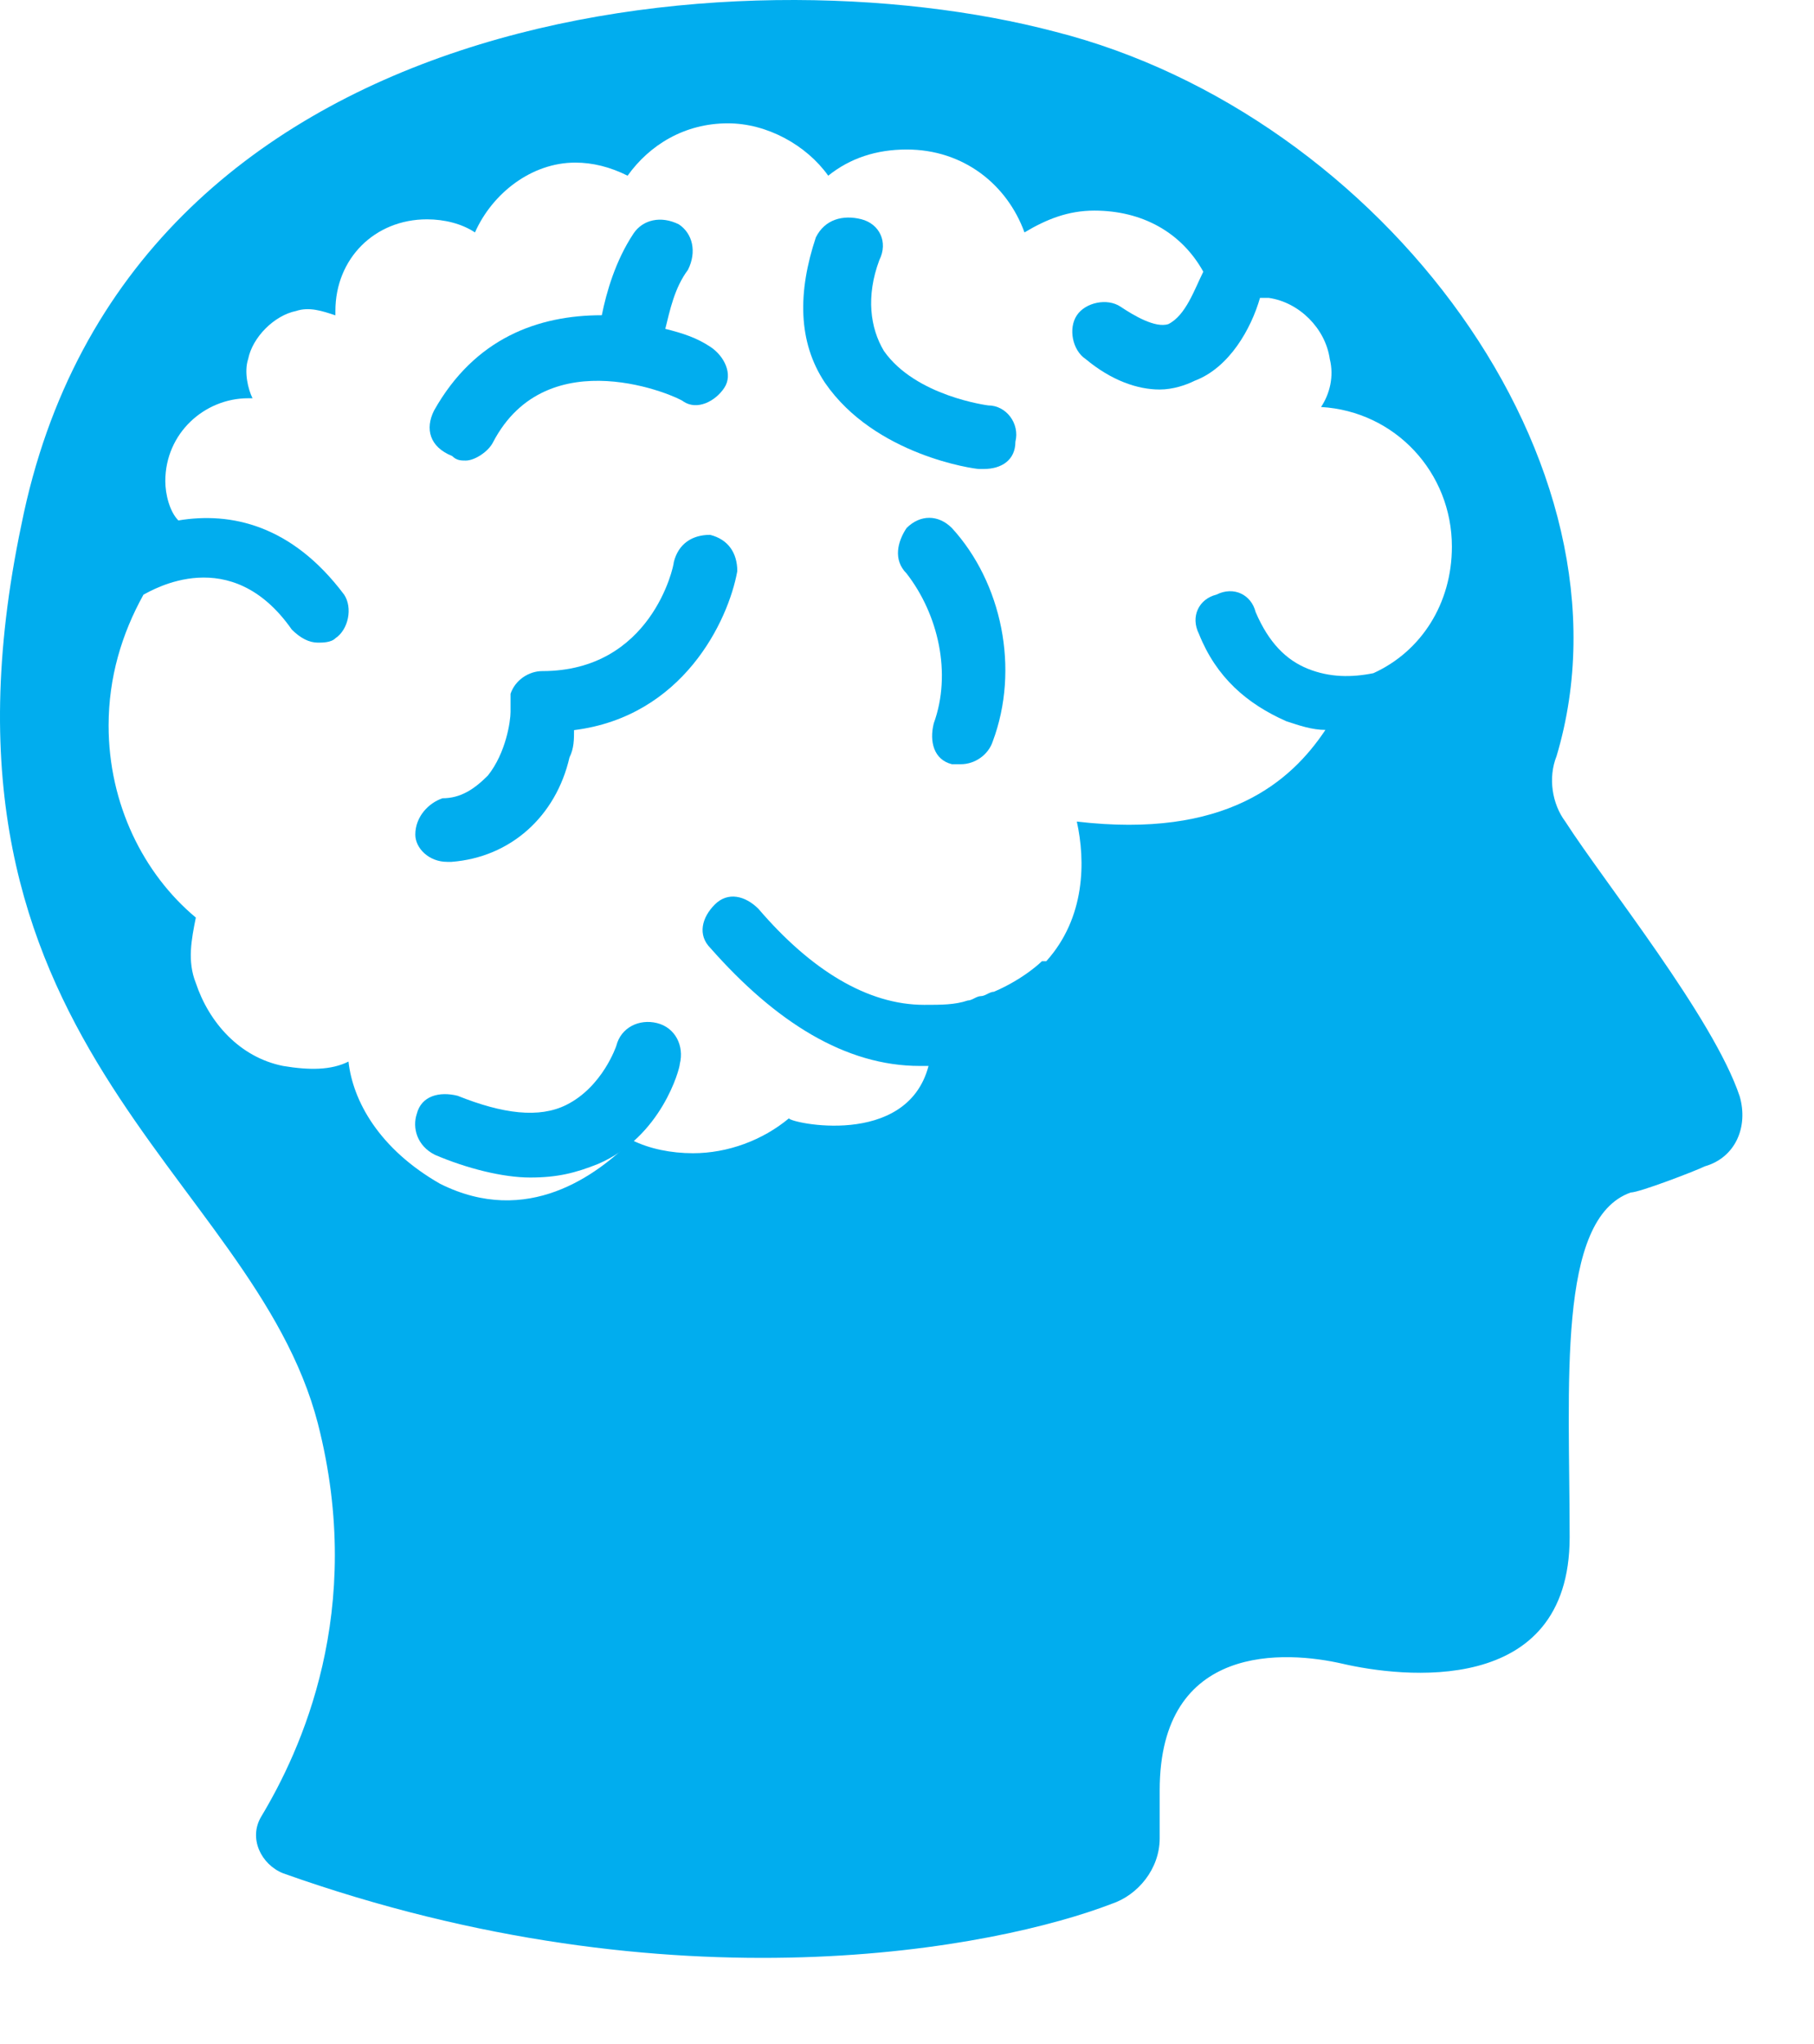 <?xml version="1.0" encoding="UTF-8"?> <svg xmlns="http://www.w3.org/2000/svg" width="380" height="428" viewBox="0 0 380 428" fill="none"> <g clip-path="url(#clip0)"> <path d="M66.605 298.155C52.901 245.151 -18.362 218.65 4.479 109.9C26.406 0.238 155.226 -10.728 221.006 6.635C289.528 23.998 344.345 97.106 326.072 158.335C324.245 162.904 325.159 168.387 327.9 172.043C336.122 184.837 358.963 213.166 364.444 229.616C366.272 236.013 363.531 242.41 357.135 244.238C355.308 245.151 343.431 249.721 341.604 249.721C326.072 255.204 328.813 289.93 328.813 321.915C328.813 355.728 293.182 351.159 281.305 348.417C269.428 345.676 242.933 343.848 242.933 374.919C242.933 379.488 242.933 382.23 242.933 384.972C242.933 391.369 238.365 396.852 232.883 398.679C209.129 407.818 141.521 421.526 59.296 392.282C54.728 390.455 51.987 384.972 54.728 380.402C62.95 366.694 76.655 337.451 66.605 298.155ZM92.186 247.893C110.458 257.032 125.076 246.065 132.385 238.754C136.04 240.582 140.608 241.496 145.176 241.496C152.485 241.496 159.794 238.754 165.275 234.185C165.275 235.099 189.943 240.582 194.511 223.219H193.598H192.684C177.152 223.219 162.535 214.08 148.83 198.545C146.089 195.803 147.003 192.148 149.744 189.406C152.485 186.665 156.139 187.578 158.88 190.32C169.844 203.114 181.721 210.425 193.598 210.425C197.252 210.425 199.993 210.425 202.734 209.511C203.647 209.511 204.561 208.597 205.475 208.597C206.388 208.597 207.302 207.683 208.216 207.683C214.611 204.942 218.265 201.286 218.265 201.286C218.265 201.286 218.265 201.286 219.179 201.286C227.402 192.148 227.402 180.268 225.574 172.043C256.637 175.698 270.342 163.818 277.651 152.852C274.91 152.852 272.169 151.938 269.428 151.024C261.205 147.369 254.81 141.886 251.156 132.747C249.328 129.091 251.156 125.436 254.81 124.522C258.465 122.694 262.119 124.522 263.033 128.178C265.773 134.575 269.428 138.23 273.996 140.058C278.564 141.886 283.132 141.885 287.7 140.972C297.75 136.402 304.145 126.35 304.145 114.47C304.145 98.934 292.268 86.141 276.737 85.227C278.564 82.485 279.478 78.83 278.564 75.174C277.651 68.777 272.169 63.294 265.773 62.38C264.86 62.38 264.86 62.38 263.946 62.38C262.119 68.777 257.551 77.002 250.242 79.743C248.415 80.657 245.674 81.571 242.933 81.571C238.365 81.571 232.883 79.743 227.402 75.174C224.661 73.347 223.747 68.777 225.574 66.036C227.402 63.294 231.97 62.38 234.71 64.208C237.451 66.036 242.019 68.777 244.76 67.863C248.415 66.036 250.242 60.553 252.069 56.897C247.501 48.672 239.279 44.103 229.229 44.103C223.747 44.103 219.179 45.931 214.611 48.672C210.956 38.62 201.82 31.309 189.943 31.309C183.548 31.309 178.066 33.137 173.498 36.792C168.93 30.395 160.707 25.826 152.485 25.826C143.349 25.826 136.04 30.395 131.472 36.792C127.817 34.964 124.163 34.051 120.508 34.051C111.372 34.051 103.149 40.448 99.495 48.672C96.754 46.845 93.1 45.931 89.445 45.931C78.482 45.931 70.259 54.156 70.259 65.122V66.036C67.519 65.122 64.778 64.208 62.037 65.122C57.469 66.036 52.901 70.605 51.987 75.174C51.073 77.916 51.987 81.571 52.901 83.399H51.987C42.851 83.399 34.628 90.71 34.628 100.762C34.628 103.503 35.542 107.159 37.369 108.987C48.333 107.159 61.123 109.9 72.087 124.522C73.914 127.264 73 131.833 70.259 133.661C69.346 134.575 67.519 134.575 66.605 134.575C64.778 134.575 62.95 133.661 61.123 131.833C48.333 113.556 31.887 123.608 30.06 124.522C25.492 132.747 22.751 141.885 22.751 151.938C22.751 168.387 30.06 183.009 41.024 192.148C40.11 196.717 39.196 201.286 41.024 205.856C43.764 214.08 50.16 221.391 59.296 223.219C64.778 224.133 69.346 224.133 73 222.305C73.914 230.53 79.396 240.582 92.186 247.893Z" fill="#01ADEE"></path> <path d="M199.406 110.577C209.856 121.99 213.656 140.062 207.956 155.279C207.006 158.133 204.156 160.035 201.306 160.035C200.356 160.035 199.406 160.035 199.406 160.035C195.606 159.084 194.656 155.279 195.606 151.475C199.406 141.013 196.556 128.648 189.906 120.088C187.056 117.235 188.006 113.43 189.906 110.577C192.756 107.724 196.556 107.724 199.406 110.577Z" fill="#01ADEE"></path> <path d="M90.918 85.985C99.468 70.767 112.768 66.012 126.068 66.012C127.018 61.256 128.918 54.599 132.718 48.892C134.618 46.038 138.418 45.087 142.218 46.99C145.068 48.892 146.018 52.696 144.118 56.501C141.268 60.305 140.318 65.061 139.368 68.865C143.168 69.816 146.018 70.767 148.868 72.67C151.718 74.572 153.618 78.376 151.718 81.23C149.818 84.083 146.018 85.985 143.168 84.083C142.218 83.132 114.668 70.767 103.267 92.643C102.317 94.545 99.468 96.447 97.567 96.447C96.618 96.447 95.668 96.447 94.718 95.496C89.968 93.594 89.017 89.79 90.918 85.985Z" fill="#01ADEE"></path> <path d="M119.3 158.604C116.45 170.969 106.95 179.529 94.6 180.48C94.6 180.48 94.6 180.48 93.65 180.48C89.85 180.48 87 177.627 87 174.773C87 170.969 89.85 168.116 92.7 167.164C96.5 167.164 99.35 165.262 102.2 162.409C106 157.653 106.95 150.996 106.95 149.093C106.95 148.142 106.95 147.191 106.95 145.289C107.9 142.436 110.75 140.533 113.6 140.533C136.4 140.533 141.15 118.658 141.15 117.707C142.1 113.902 144.95 112 148.75 112C152.55 112.951 154.45 115.804 154.45 119.609C152.55 130.071 143.05 150.044 120.25 152.898C120.25 154.8 120.25 156.702 119.3 158.604Z" fill="#01ADEE"></path> <path d="M180.407 45.902C184.207 46.853 186.107 50.657 184.207 54.462C181.357 62.071 182.307 68.728 185.157 73.484C191.807 82.995 207.007 84.897 207.007 84.897C210.807 84.897 213.657 88.702 212.707 92.506C212.707 96.31 209.857 98.213 206.057 98.213H205.107C204.157 98.213 183.257 95.359 172.807 80.142C167.107 71.582 167.107 61.119 170.907 49.706C172.807 45.902 176.607 44.95 180.407 45.902Z" fill="#01ADEE"></path> <path d="M95.856 229.465C105.356 233.27 112.956 234.221 118.656 231.367C126.256 227.563 129.106 219.003 129.106 219.003C130.056 215.198 133.856 213.296 137.656 214.247C141.456 215.198 143.356 219.003 142.406 222.807C142.406 223.758 138.606 238.025 125.306 243.732C120.556 245.634 116.756 246.585 111.056 246.585C105.356 246.585 97.756 244.683 91.106 241.83C87.306 239.927 86.356 236.123 87.306 233.27C88.256 229.465 92.056 228.514 95.856 229.465Z" fill="#01ADEE"></path> </g> <defs> <clipPath id="clip0"> <rect width="380" height="428" fill="white"></rect> </clipPath> </defs> </svg> 